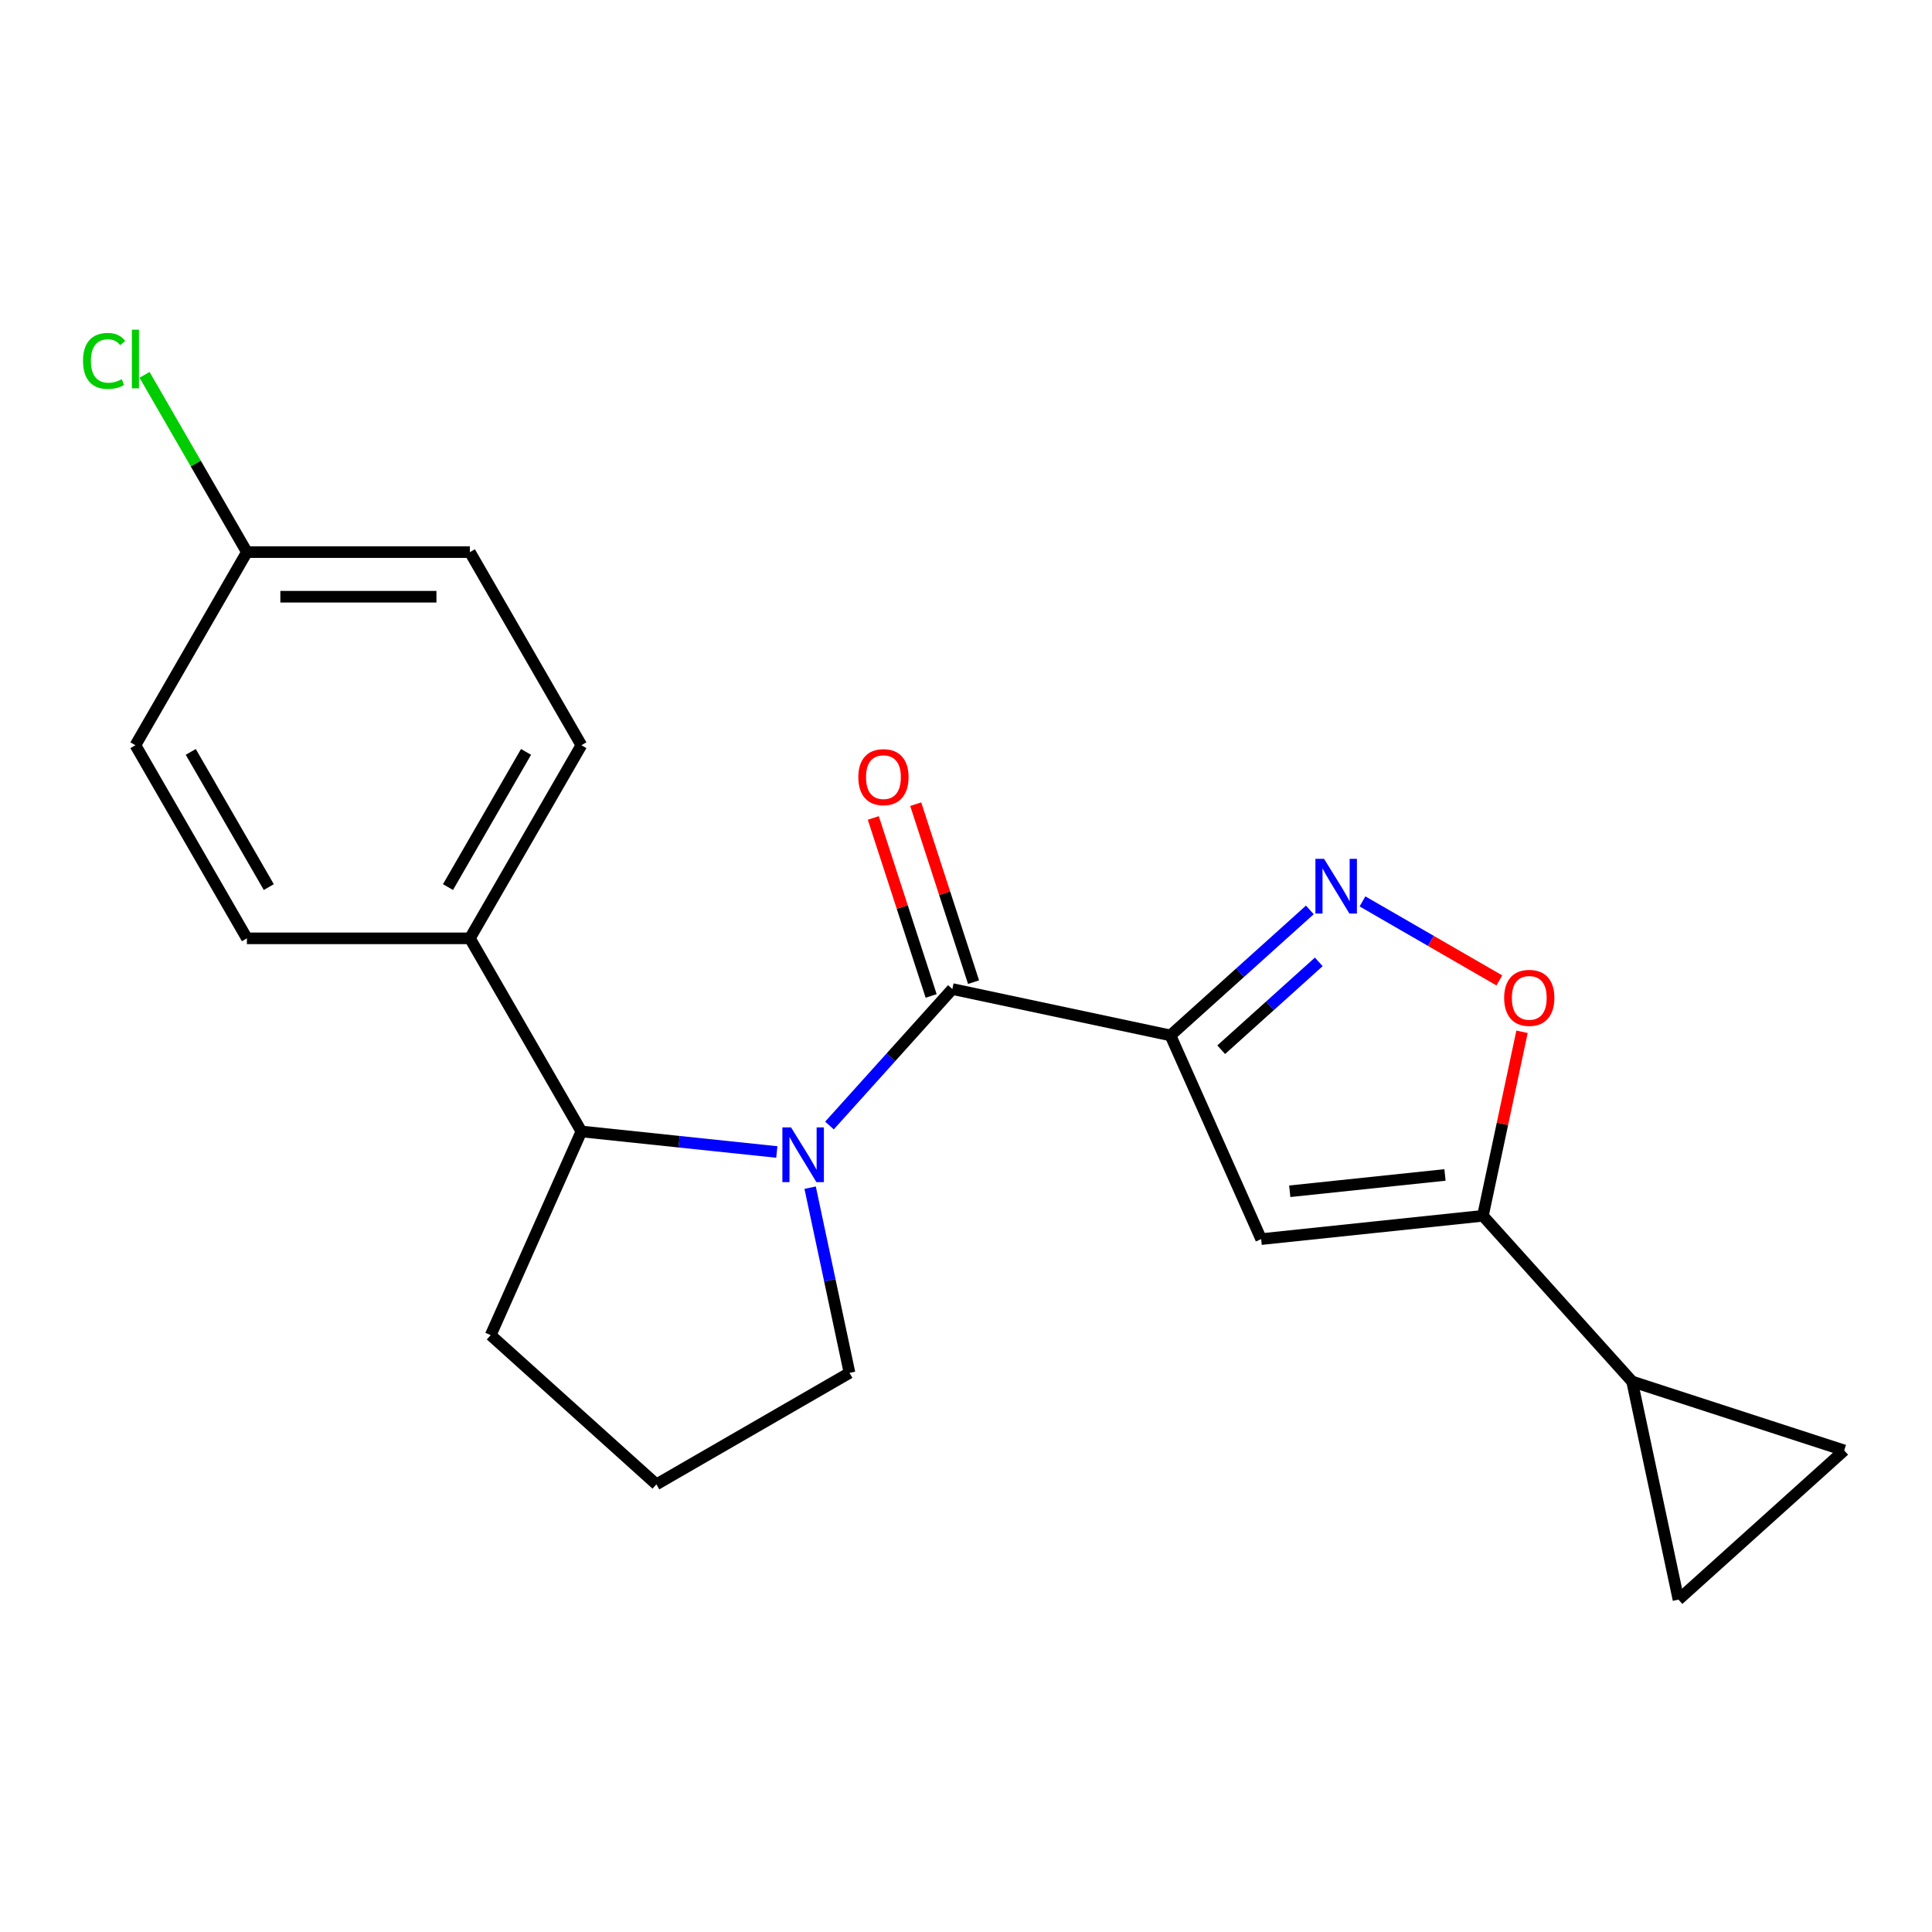 <?xml version='1.0' encoding='iso-8859-1'?>
<svg version='1.1' baseProfile='full'
              xmlns='http://www.w3.org/2000/svg'
                      xmlns:rdkit='http://www.rdkit.org/xml'
                      xmlns:xlink='http://www.w3.org/1999/xlink'
                  xml:space='preserve'
width='1000px' height='1000px' viewBox='0 0 1000 1000'>
<!-- END OF HEADER -->
<rect style='opacity:1.0;fill:#FFFFFF;stroke:none' width='1000' height='1000' x='0' y='0'> </rect>
<path class='bond-1' d='M 605.825,535.927 L 492.932,511.931' style='fill:none;fill-rule:evenodd;stroke:#000000;stroke-width:6px;stroke-linecap:butt;stroke-linejoin:miter;stroke-opacity:1' />
<path class='bond-2' d='M 605.825,535.927 L 641.897,503.447' style='fill:none;fill-rule:evenodd;stroke:#000000;stroke-width:6px;stroke-linecap:butt;stroke-linejoin:miter;stroke-opacity:1' />
<path class='bond-2' d='M 641.897,503.447 L 677.97,470.968' style='fill:none;fill-rule:evenodd;stroke:#0000FF;stroke-width:6px;stroke-linecap:butt;stroke-linejoin:miter;stroke-opacity:1' />
<path class='bond-2' d='M 632.092,543.337 L 657.343,520.601' style='fill:none;fill-rule:evenodd;stroke:#000000;stroke-width:6px;stroke-linecap:butt;stroke-linejoin:miter;stroke-opacity:1' />
<path class='bond-2' d='M 657.343,520.601 L 682.594,497.866' style='fill:none;fill-rule:evenodd;stroke:#0000FF;stroke-width:6px;stroke-linecap:butt;stroke-linejoin:miter;stroke-opacity:1' />
<path class='bond-3' d='M 605.825,535.927 L 652.769,641.364' style='fill:none;fill-rule:evenodd;stroke:#000000;stroke-width:6px;stroke-linecap:butt;stroke-linejoin:miter;stroke-opacity:1' />
<path class='bond-0' d='M 429.33,582.568 L 461.131,547.25' style='fill:none;fill-rule:evenodd;stroke:#0000FF;stroke-width:6px;stroke-linecap:butt;stroke-linejoin:miter;stroke-opacity:1' />
<path class='bond-0' d='M 461.131,547.25 L 492.932,511.931' style='fill:none;fill-rule:evenodd;stroke:#000000;stroke-width:6px;stroke-linecap:butt;stroke-linejoin:miter;stroke-opacity:1' />
<path class='bond-6' d='M 402.079,596.269 L 351.5,590.953' style='fill:none;fill-rule:evenodd;stroke:#0000FF;stroke-width:6px;stroke-linecap:butt;stroke-linejoin:miter;stroke-opacity:1' />
<path class='bond-6' d='M 351.5,590.953 L 300.922,585.637' style='fill:none;fill-rule:evenodd;stroke:#000000;stroke-width:6px;stroke-linecap:butt;stroke-linejoin:miter;stroke-opacity:1' />
<path class='bond-14' d='M 419.327,614.746 L 429.514,662.67' style='fill:none;fill-rule:evenodd;stroke:#0000FF;stroke-width:6px;stroke-linecap:butt;stroke-linejoin:miter;stroke-opacity:1' />
<path class='bond-14' d='M 429.514,662.67 L 439.701,710.594' style='fill:none;fill-rule:evenodd;stroke:#000000;stroke-width:6px;stroke-linecap:butt;stroke-linejoin:miter;stroke-opacity:1' />
<path class='bond-11' d='M 503.909,508.364 L 488.943,462.304' style='fill:none;fill-rule:evenodd;stroke:#000000;stroke-width:6px;stroke-linecap:butt;stroke-linejoin:miter;stroke-opacity:1' />
<path class='bond-11' d='M 488.943,462.304 L 473.977,416.243' style='fill:none;fill-rule:evenodd;stroke:#FF0000;stroke-width:6px;stroke-linecap:butt;stroke-linejoin:miter;stroke-opacity:1' />
<path class='bond-11' d='M 481.956,515.497 L 466.99,469.437' style='fill:none;fill-rule:evenodd;stroke:#000000;stroke-width:6px;stroke-linecap:butt;stroke-linejoin:miter;stroke-opacity:1' />
<path class='bond-11' d='M 466.99,469.437 L 452.024,423.377' style='fill:none;fill-rule:evenodd;stroke:#FF0000;stroke-width:6px;stroke-linecap:butt;stroke-linejoin:miter;stroke-opacity:1' />
<path class='bond-5' d='M 705.221,466.566 L 740.638,487.014' style='fill:none;fill-rule:evenodd;stroke:#0000FF;stroke-width:6px;stroke-linecap:butt;stroke-linejoin:miter;stroke-opacity:1' />
<path class='bond-5' d='M 740.638,487.014 L 776.056,507.462' style='fill:none;fill-rule:evenodd;stroke:#FF0000;stroke-width:6px;stroke-linecap:butt;stroke-linejoin:miter;stroke-opacity:1' />
<path class='bond-4' d='M 652.769,641.364 L 767.551,629.3' style='fill:none;fill-rule:evenodd;stroke:#000000;stroke-width:6px;stroke-linecap:butt;stroke-linejoin:miter;stroke-opacity:1' />
<path class='bond-4' d='M 667.573,616.598 L 747.921,608.153' style='fill:none;fill-rule:evenodd;stroke:#000000;stroke-width:6px;stroke-linecap:butt;stroke-linejoin:miter;stroke-opacity:1' />
<path class='bond-7' d='M 767.551,629.3 L 844.779,715.07' style='fill:none;fill-rule:evenodd;stroke:#000000;stroke-width:6px;stroke-linecap:butt;stroke-linejoin:miter;stroke-opacity:1' />
<path class='bond-21' d='M 767.551,629.3 L 777.674,581.676' style='fill:none;fill-rule:evenodd;stroke:#000000;stroke-width:6px;stroke-linecap:butt;stroke-linejoin:miter;stroke-opacity:1' />
<path class='bond-21' d='M 777.674,581.676 L 787.797,534.052' style='fill:none;fill-rule:evenodd;stroke:#FF0000;stroke-width:6px;stroke-linecap:butt;stroke-linejoin:miter;stroke-opacity:1' />
<path class='bond-10' d='M 300.922,585.637 L 243.214,485.684' style='fill:none;fill-rule:evenodd;stroke:#000000;stroke-width:6px;stroke-linecap:butt;stroke-linejoin:miter;stroke-opacity:1' />
<path class='bond-19' d='M 300.922,585.637 L 253.978,691.074' style='fill:none;fill-rule:evenodd;stroke:#000000;stroke-width:6px;stroke-linecap:butt;stroke-linejoin:miter;stroke-opacity:1' />
<path class='bond-8' d='M 844.779,715.07 L 954.545,750.735' style='fill:none;fill-rule:evenodd;stroke:#000000;stroke-width:6px;stroke-linecap:butt;stroke-linejoin:miter;stroke-opacity:1' />
<path class='bond-9' d='M 844.779,715.07 L 868.775,827.963' style='fill:none;fill-rule:evenodd;stroke:#000000;stroke-width:6px;stroke-linecap:butt;stroke-linejoin:miter;stroke-opacity:1' />
<path class='bond-22' d='M 954.545,750.735 L 868.775,827.963' style='fill:none;fill-rule:evenodd;stroke:#000000;stroke-width:6px;stroke-linecap:butt;stroke-linejoin:miter;stroke-opacity:1' />
<path class='bond-12' d='M 243.214,485.684 L 300.922,385.732' style='fill:none;fill-rule:evenodd;stroke:#000000;stroke-width:6px;stroke-linecap:butt;stroke-linejoin:miter;stroke-opacity:1' />
<path class='bond-12' d='M 231.88,459.15 L 272.275,389.183' style='fill:none;fill-rule:evenodd;stroke:#000000;stroke-width:6px;stroke-linecap:butt;stroke-linejoin:miter;stroke-opacity:1' />
<path class='bond-13' d='M 243.214,485.684 L 127.799,485.684' style='fill:none;fill-rule:evenodd;stroke:#000000;stroke-width:6px;stroke-linecap:butt;stroke-linejoin:miter;stroke-opacity:1' />
<path class='bond-17' d='M 300.922,385.732 L 243.214,285.78' style='fill:none;fill-rule:evenodd;stroke:#000000;stroke-width:6px;stroke-linecap:butt;stroke-linejoin:miter;stroke-opacity:1' />
<path class='bond-16' d='M 127.799,485.684 L 70.091,385.732' style='fill:none;fill-rule:evenodd;stroke:#000000;stroke-width:6px;stroke-linecap:butt;stroke-linejoin:miter;stroke-opacity:1' />
<path class='bond-16' d='M 139.133,459.15 L 98.738,389.183' style='fill:none;fill-rule:evenodd;stroke:#000000;stroke-width:6px;stroke-linecap:butt;stroke-linejoin:miter;stroke-opacity:1' />
<path class='bond-20' d='M 439.701,710.594 L 339.748,768.301' style='fill:none;fill-rule:evenodd;stroke:#000000;stroke-width:6px;stroke-linecap:butt;stroke-linejoin:miter;stroke-opacity:1' />
<path class='bond-15' d='M 127.799,285.78 L 70.091,385.732' style='fill:none;fill-rule:evenodd;stroke:#000000;stroke-width:6px;stroke-linecap:butt;stroke-linejoin:miter;stroke-opacity:1' />
<path class='bond-18' d='M 127.799,285.78 L 101.308,239.896' style='fill:none;fill-rule:evenodd;stroke:#000000;stroke-width:6px;stroke-linecap:butt;stroke-linejoin:miter;stroke-opacity:1' />
<path class='bond-18' d='M 101.308,239.896 L 74.817,194.012' style='fill:none;fill-rule:evenodd;stroke:#00CC00;stroke-width:6px;stroke-linecap:butt;stroke-linejoin:miter;stroke-opacity:1' />
<path class='bond-24' d='M 127.799,285.78 L 243.214,285.78' style='fill:none;fill-rule:evenodd;stroke:#000000;stroke-width:6px;stroke-linecap:butt;stroke-linejoin:miter;stroke-opacity:1' />
<path class='bond-24' d='M 145.111,308.863 L 225.902,308.863' style='fill:none;fill-rule:evenodd;stroke:#000000;stroke-width:6px;stroke-linecap:butt;stroke-linejoin:miter;stroke-opacity:1' />
<path class='bond-23' d='M 253.978,691.074 L 339.748,768.301' style='fill:none;fill-rule:evenodd;stroke:#000000;stroke-width:6px;stroke-linecap:butt;stroke-linejoin:miter;stroke-opacity:1' />
<path  class='atom-1' d='M 409.444 583.541
L 418.724 598.541
Q 419.644 600.021, 421.124 602.701
Q 422.604 605.381, 422.684 605.541
L 422.684 583.541
L 426.444 583.541
L 426.444 611.861
L 422.564 611.861
L 412.604 595.461
Q 411.444 593.541, 410.204 591.341
Q 409.004 589.141, 408.644 588.461
L 408.644 611.861
L 404.964 611.861
L 404.964 583.541
L 409.444 583.541
' fill='#0000FF'/>
<path  class='atom-3' d='M 685.335 444.539
L 694.615 459.539
Q 695.535 461.019, 697.015 463.699
Q 698.495 466.379, 698.575 466.539
L 698.575 444.539
L 702.335 444.539
L 702.335 472.859
L 698.455 472.859
L 688.495 456.459
Q 687.335 454.539, 686.095 452.339
Q 684.895 450.139, 684.535 449.459
L 684.535 472.859
L 680.855 472.859
L 680.855 444.539
L 685.335 444.539
' fill='#0000FF'/>
<path  class='atom-6' d='M 778.548 516.487
Q 778.548 509.687, 781.908 505.887
Q 785.268 502.087, 791.548 502.087
Q 797.828 502.087, 801.188 505.887
Q 804.548 509.687, 804.548 516.487
Q 804.548 523.367, 801.148 527.287
Q 797.748 531.167, 791.548 531.167
Q 785.308 531.167, 781.908 527.287
Q 778.548 523.407, 778.548 516.487
M 791.548 527.967
Q 795.868 527.967, 798.188 525.087
Q 800.548 522.167, 800.548 516.487
Q 800.548 510.927, 798.188 508.127
Q 795.868 505.287, 791.548 505.287
Q 787.228 505.287, 784.868 508.087
Q 782.548 510.887, 782.548 516.487
Q 782.548 522.207, 784.868 525.087
Q 787.228 527.967, 791.548 527.967
' fill='#FF0000'/>
<path  class='atom-12' d='M 444.267 402.245
Q 444.267 395.445, 447.627 391.645
Q 450.987 387.845, 457.267 387.845
Q 463.547 387.845, 466.907 391.645
Q 470.267 395.445, 470.267 402.245
Q 470.267 409.125, 466.867 413.045
Q 463.467 416.925, 457.267 416.925
Q 451.027 416.925, 447.627 413.045
Q 444.267 409.165, 444.267 402.245
M 457.267 413.725
Q 461.587 413.725, 463.907 410.845
Q 466.267 407.925, 466.267 402.245
Q 466.267 396.685, 463.907 393.885
Q 461.587 391.045, 457.267 391.045
Q 452.947 391.045, 450.587 393.845
Q 448.267 396.645, 448.267 402.245
Q 448.267 407.965, 450.587 410.845
Q 452.947 413.725, 457.267 413.725
' fill='#FF0000'/>
<path  class='atom-19' d='M 42.971 186.807
Q 42.971 179.767, 46.251 176.087
Q 49.571 172.367, 55.851 172.367
Q 61.691 172.367, 64.811 176.487
L 62.171 178.647
Q 59.891 175.647, 55.851 175.647
Q 51.571 175.647, 49.291 178.527
Q 47.051 181.367, 47.051 186.807
Q 47.051 192.407, 49.371 195.287
Q 51.731 198.167, 56.291 198.167
Q 59.411 198.167, 63.051 196.287
L 64.171 199.287
Q 62.691 200.247, 60.451 200.807
Q 58.211 201.367, 55.731 201.367
Q 49.571 201.367, 46.251 197.607
Q 42.971 193.847, 42.971 186.807
' fill='#00CC00'/>
<path  class='atom-19' d='M 68.251 170.647
L 71.931 170.647
L 71.931 201.007
L 68.251 201.007
L 68.251 170.647
' fill='#00CC00'/>
</svg>

